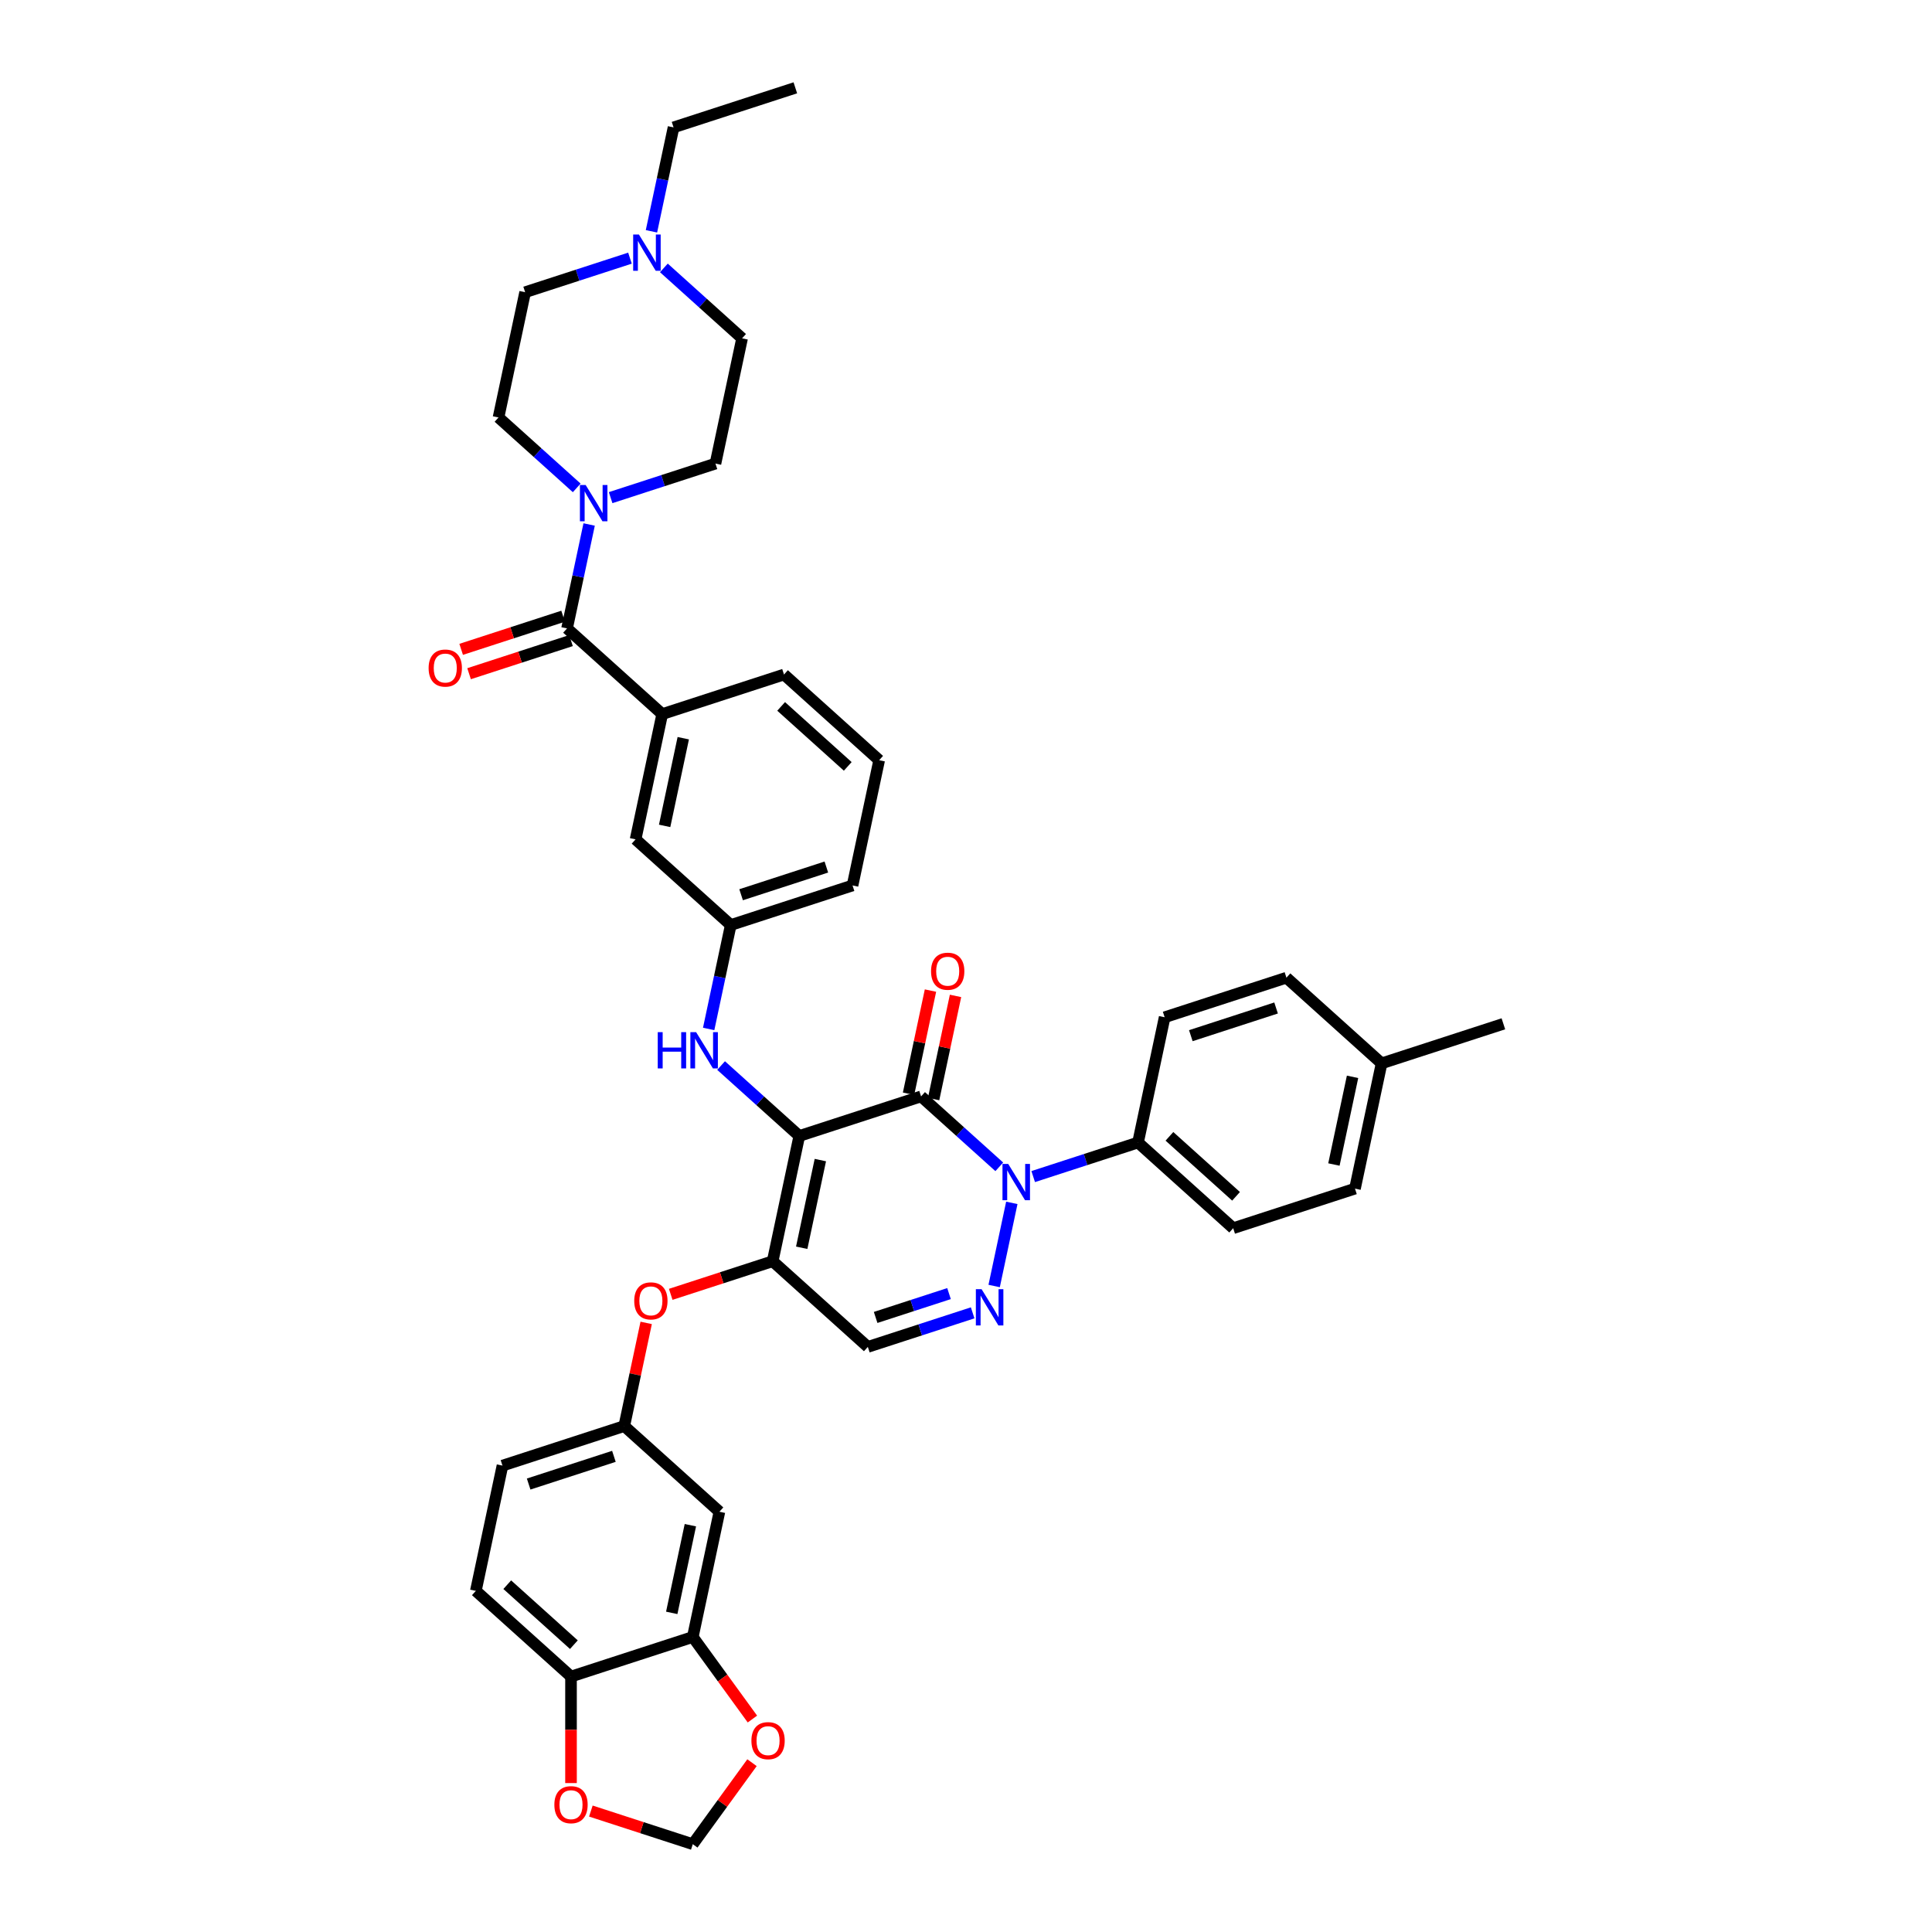 <?xml version='1.0' encoding='iso-8859-1'?>
<svg version='1.1' baseProfile='full'
              xmlns='http://www.w3.org/2000/svg'
                      xmlns:rdkit='http://www.rdkit.org/xml'
                      xmlns:xlink='http://www.w3.org/1999/xlink'
                  xml:space='preserve'
width='1000px' height='1000px' viewBox='0 0 1000 1000'>
<!-- END OF HEADER -->
<rect style='opacity:1.0;fill:#FFFFFF;stroke:none' width='1000' height='1000' x='0' y='0'> </rect>
<path class='bond-0' d='M 337.194,119.726 L 342.91,92.831' style='fill:none;fill-rule:evenodd;stroke:#0000FF;stroke-width:6px;stroke-linecap:butt;stroke-linejoin:miter;stroke-opacity:1' />
<path class='bond-0' d='M 342.91,92.831 L 348.627,65.936' style='fill:none;fill-rule:evenodd;stroke:#000000;stroke-width:6px;stroke-linecap:butt;stroke-linejoin:miter;stroke-opacity:1' />
<path class='bond-1' d='M 343.622,138.669 L 363.862,156.894' style='fill:none;fill-rule:evenodd;stroke:#0000FF;stroke-width:6px;stroke-linecap:butt;stroke-linejoin:miter;stroke-opacity:1' />
<path class='bond-1' d='M 363.862,156.894 L 384.102,175.118' style='fill:none;fill-rule:evenodd;stroke:#000000;stroke-width:6px;stroke-linecap:butt;stroke-linejoin:miter;stroke-opacity:1' />
<path class='bond-2' d='M 326.071,133.619 L 298.941,142.434' style='fill:none;fill-rule:evenodd;stroke:#0000FF;stroke-width:6px;stroke-linecap:butt;stroke-linejoin:miter;stroke-opacity:1' />
<path class='bond-2' d='M 298.941,142.434 L 271.81,151.249' style='fill:none;fill-rule:evenodd;stroke:#000000;stroke-width:6px;stroke-linecap:butt;stroke-linejoin:miter;stroke-opacity:1' />
<path class='bond-3' d='M 293.505,325.263 L 299.222,298.368' style='fill:none;fill-rule:evenodd;stroke:#000000;stroke-width:6px;stroke-linecap:butt;stroke-linejoin:miter;stroke-opacity:1' />
<path class='bond-3' d='M 299.222,298.368 L 304.939,271.473' style='fill:none;fill-rule:evenodd;stroke:#0000FF;stroke-width:6px;stroke-linecap:butt;stroke-linejoin:miter;stroke-opacity:1' />
<path class='bond-4' d='M 291.457,318.959 L 265.076,327.531' style='fill:none;fill-rule:evenodd;stroke:#000000;stroke-width:6px;stroke-linecap:butt;stroke-linejoin:miter;stroke-opacity:1' />
<path class='bond-4' d='M 265.076,327.531 L 238.695,336.103' style='fill:none;fill-rule:evenodd;stroke:#FF0000;stroke-width:6px;stroke-linecap:butt;stroke-linejoin:miter;stroke-opacity:1' />
<path class='bond-4' d='M 295.553,331.566 L 269.172,340.138' style='fill:none;fill-rule:evenodd;stroke:#000000;stroke-width:6px;stroke-linecap:butt;stroke-linejoin:miter;stroke-opacity:1' />
<path class='bond-4' d='M 269.172,340.138 L 242.791,348.71' style='fill:none;fill-rule:evenodd;stroke:#FF0000;stroke-width:6px;stroke-linecap:butt;stroke-linejoin:miter;stroke-opacity:1' />
<path class='bond-5' d='M 293.505,325.263 L 342.761,369.613' style='fill:none;fill-rule:evenodd;stroke:#000000;stroke-width:6px;stroke-linecap:butt;stroke-linejoin:miter;stroke-opacity:1' />
<path class='bond-6' d='M 298.51,252.53 L 278.27,234.305' style='fill:none;fill-rule:evenodd;stroke:#0000FF;stroke-width:6px;stroke-linecap:butt;stroke-linejoin:miter;stroke-opacity:1' />
<path class='bond-6' d='M 278.27,234.305 L 258.03,216.081' style='fill:none;fill-rule:evenodd;stroke:#000000;stroke-width:6px;stroke-linecap:butt;stroke-linejoin:miter;stroke-opacity:1' />
<path class='bond-7' d='M 316.061,257.58 L 343.191,248.765' style='fill:none;fill-rule:evenodd;stroke:#0000FF;stroke-width:6px;stroke-linecap:butt;stroke-linejoin:miter;stroke-opacity:1' />
<path class='bond-7' d='M 343.191,248.765 L 370.322,239.949' style='fill:none;fill-rule:evenodd;stroke:#000000;stroke-width:6px;stroke-linecap:butt;stroke-linejoin:miter;stroke-opacity:1' />
<path class='bond-8' d='M 348.627,65.936 L 411.663,45.455' style='fill:none;fill-rule:evenodd;stroke:#000000;stroke-width:6px;stroke-linecap:butt;stroke-linejoin:miter;stroke-opacity:1' />
<path class='bond-9' d='M 399.931,652.807 L 449.187,697.157' style='fill:none;fill-rule:evenodd;stroke:#000000;stroke-width:6px;stroke-linecap:butt;stroke-linejoin:miter;stroke-opacity:1' />
<path class='bond-10' d='M 399.931,652.807 L 413.711,587.976' style='fill:none;fill-rule:evenodd;stroke:#000000;stroke-width:6px;stroke-linecap:butt;stroke-linejoin:miter;stroke-opacity:1' />
<path class='bond-10' d='M 414.964,645.839 L 424.611,600.457' style='fill:none;fill-rule:evenodd;stroke:#000000;stroke-width:6px;stroke-linecap:butt;stroke-linejoin:miter;stroke-opacity:1' />
<path class='bond-11' d='M 399.931,652.807 L 373.55,661.379' style='fill:none;fill-rule:evenodd;stroke:#000000;stroke-width:6px;stroke-linecap:butt;stroke-linejoin:miter;stroke-opacity:1' />
<path class='bond-11' d='M 373.55,661.379 L 347.168,669.951' style='fill:none;fill-rule:evenodd;stroke:#FF0000;stroke-width:6px;stroke-linecap:butt;stroke-linejoin:miter;stroke-opacity:1' />
<path class='bond-12' d='M 449.187,697.157 L 476.317,688.342' style='fill:none;fill-rule:evenodd;stroke:#000000;stroke-width:6px;stroke-linecap:butt;stroke-linejoin:miter;stroke-opacity:1' />
<path class='bond-12' d='M 476.317,688.342 L 503.447,679.527' style='fill:none;fill-rule:evenodd;stroke:#0000FF;stroke-width:6px;stroke-linecap:butt;stroke-linejoin:miter;stroke-opacity:1' />
<path class='bond-12' d='M 453.229,681.906 L 472.221,675.735' style='fill:none;fill-rule:evenodd;stroke:#000000;stroke-width:6px;stroke-linecap:butt;stroke-linejoin:miter;stroke-opacity:1' />
<path class='bond-12' d='M 472.221,675.735 L 491.212,669.564' style='fill:none;fill-rule:evenodd;stroke:#0000FF;stroke-width:6px;stroke-linecap:butt;stroke-linejoin:miter;stroke-opacity:1' />
<path class='bond-13' d='M 514.57,665.633 L 523.716,622.604' style='fill:none;fill-rule:evenodd;stroke:#0000FF;stroke-width:6px;stroke-linecap:butt;stroke-linejoin:miter;stroke-opacity:1' />
<path class='bond-14' d='M 534.779,608.993 L 561.909,600.178' style='fill:none;fill-rule:evenodd;stroke:#0000FF;stroke-width:6px;stroke-linecap:butt;stroke-linejoin:miter;stroke-opacity:1' />
<path class='bond-14' d='M 561.909,600.178 L 589.039,591.362' style='fill:none;fill-rule:evenodd;stroke:#000000;stroke-width:6px;stroke-linecap:butt;stroke-linejoin:miter;stroke-opacity:1' />
<path class='bond-15' d='M 517.228,603.943 L 496.988,585.718' style='fill:none;fill-rule:evenodd;stroke:#0000FF;stroke-width:6px;stroke-linecap:butt;stroke-linejoin:miter;stroke-opacity:1' />
<path class='bond-15' d='M 496.988,585.718 L 476.747,567.494' style='fill:none;fill-rule:evenodd;stroke:#000000;stroke-width:6px;stroke-linecap:butt;stroke-linejoin:miter;stroke-opacity:1' />
<path class='bond-16' d='M 476.747,567.494 L 413.711,587.976' style='fill:none;fill-rule:evenodd;stroke:#000000;stroke-width:6px;stroke-linecap:butt;stroke-linejoin:miter;stroke-opacity:1' />
<path class='bond-17' d='M 483.231,568.872 L 488.905,542.176' style='fill:none;fill-rule:evenodd;stroke:#000000;stroke-width:6px;stroke-linecap:butt;stroke-linejoin:miter;stroke-opacity:1' />
<path class='bond-17' d='M 488.905,542.176 L 494.579,515.48' style='fill:none;fill-rule:evenodd;stroke:#FF0000;stroke-width:6px;stroke-linecap:butt;stroke-linejoin:miter;stroke-opacity:1' />
<path class='bond-17' d='M 470.264,566.116 L 475.939,539.42' style='fill:none;fill-rule:evenodd;stroke:#000000;stroke-width:6px;stroke-linecap:butt;stroke-linejoin:miter;stroke-opacity:1' />
<path class='bond-17' d='M 475.939,539.42 L 481.613,512.724' style='fill:none;fill-rule:evenodd;stroke:#FF0000;stroke-width:6px;stroke-linecap:butt;stroke-linejoin:miter;stroke-opacity:1' />
<path class='bond-18' d='M 413.711,587.976 L 393.471,569.751' style='fill:none;fill-rule:evenodd;stroke:#000000;stroke-width:6px;stroke-linecap:butt;stroke-linejoin:miter;stroke-opacity:1' />
<path class='bond-18' d='M 393.471,569.751 L 373.231,551.527' style='fill:none;fill-rule:evenodd;stroke:#0000FF;stroke-width:6px;stroke-linecap:butt;stroke-linejoin:miter;stroke-opacity:1' />
<path class='bond-19' d='M 334.463,684.729 L 328.789,711.425' style='fill:none;fill-rule:evenodd;stroke:#FF0000;stroke-width:6px;stroke-linecap:butt;stroke-linejoin:miter;stroke-opacity:1' />
<path class='bond-19' d='M 328.789,711.425 L 323.115,738.121' style='fill:none;fill-rule:evenodd;stroke:#000000;stroke-width:6px;stroke-linecap:butt;stroke-linejoin:miter;stroke-opacity:1' />
<path class='bond-20' d='M 366.803,532.584 L 372.52,505.689' style='fill:none;fill-rule:evenodd;stroke:#0000FF;stroke-width:6px;stroke-linecap:butt;stroke-linejoin:miter;stroke-opacity:1' />
<path class='bond-20' d='M 372.52,505.689 L 378.236,478.794' style='fill:none;fill-rule:evenodd;stroke:#000000;stroke-width:6px;stroke-linecap:butt;stroke-linejoin:miter;stroke-opacity:1' />
<path class='bond-21' d='M 378.236,478.794 L 441.272,458.313' style='fill:none;fill-rule:evenodd;stroke:#000000;stroke-width:6px;stroke-linecap:butt;stroke-linejoin:miter;stroke-opacity:1' />
<path class='bond-21' d='M 383.595,463.115 L 427.72,448.778' style='fill:none;fill-rule:evenodd;stroke:#000000;stroke-width:6px;stroke-linecap:butt;stroke-linejoin:miter;stroke-opacity:1' />
<path class='bond-22' d='M 378.236,478.794 L 328.981,434.444' style='fill:none;fill-rule:evenodd;stroke:#000000;stroke-width:6px;stroke-linecap:butt;stroke-linejoin:miter;stroke-opacity:1' />
<path class='bond-23' d='M 441.272,458.313 L 455.053,393.481' style='fill:none;fill-rule:evenodd;stroke:#000000;stroke-width:6px;stroke-linecap:butt;stroke-linejoin:miter;stroke-opacity:1' />
<path class='bond-24' d='M 455.053,393.481 L 405.797,349.131' style='fill:none;fill-rule:evenodd;stroke:#000000;stroke-width:6px;stroke-linecap:butt;stroke-linejoin:miter;stroke-opacity:1' />
<path class='bond-24' d='M 438.794,396.68 L 404.315,365.635' style='fill:none;fill-rule:evenodd;stroke:#000000;stroke-width:6px;stroke-linecap:butt;stroke-linejoin:miter;stroke-opacity:1' />
<path class='bond-25' d='M 246.298,823.434 L 295.554,867.784' style='fill:none;fill-rule:evenodd;stroke:#000000;stroke-width:6px;stroke-linecap:butt;stroke-linejoin:miter;stroke-opacity:1' />
<path class='bond-25' d='M 262.557,820.235 L 297.036,851.28' style='fill:none;fill-rule:evenodd;stroke:#000000;stroke-width:6px;stroke-linecap:butt;stroke-linejoin:miter;stroke-opacity:1' />
<path class='bond-26' d='M 246.298,823.434 L 260.079,758.602' style='fill:none;fill-rule:evenodd;stroke:#000000;stroke-width:6px;stroke-linecap:butt;stroke-linejoin:miter;stroke-opacity:1' />
<path class='bond-27' d='M 260.079,758.602 L 323.115,738.121' style='fill:none;fill-rule:evenodd;stroke:#000000;stroke-width:6px;stroke-linecap:butt;stroke-linejoin:miter;stroke-opacity:1' />
<path class='bond-27' d='M 273.63,768.137 L 317.756,753.8' style='fill:none;fill-rule:evenodd;stroke:#000000;stroke-width:6px;stroke-linecap:butt;stroke-linejoin:miter;stroke-opacity:1' />
<path class='bond-28' d='M 323.115,738.121 L 372.37,782.471' style='fill:none;fill-rule:evenodd;stroke:#000000;stroke-width:6px;stroke-linecap:butt;stroke-linejoin:miter;stroke-opacity:1' />
<path class='bond-29' d='M 589.039,591.362 L 638.295,635.712' style='fill:none;fill-rule:evenodd;stroke:#000000;stroke-width:6px;stroke-linecap:butt;stroke-linejoin:miter;stroke-opacity:1' />
<path class='bond-29' d='M 605.297,588.164 L 639.776,619.209' style='fill:none;fill-rule:evenodd;stroke:#000000;stroke-width:6px;stroke-linecap:butt;stroke-linejoin:miter;stroke-opacity:1' />
<path class='bond-30' d='M 589.039,591.362 L 602.819,526.531' style='fill:none;fill-rule:evenodd;stroke:#000000;stroke-width:6px;stroke-linecap:butt;stroke-linejoin:miter;stroke-opacity:1' />
<path class='bond-31' d='M 715.111,550.399 L 701.331,615.231' style='fill:none;fill-rule:evenodd;stroke:#000000;stroke-width:6px;stroke-linecap:butt;stroke-linejoin:miter;stroke-opacity:1' />
<path class='bond-31' d='M 700.078,557.368 L 690.431,602.75' style='fill:none;fill-rule:evenodd;stroke:#000000;stroke-width:6px;stroke-linecap:butt;stroke-linejoin:miter;stroke-opacity:1' />
<path class='bond-32' d='M 715.111,550.399 L 778.147,529.918' style='fill:none;fill-rule:evenodd;stroke:#000000;stroke-width:6px;stroke-linecap:butt;stroke-linejoin:miter;stroke-opacity:1' />
<path class='bond-33' d='M 715.111,550.399 L 665.855,506.049' style='fill:none;fill-rule:evenodd;stroke:#000000;stroke-width:6px;stroke-linecap:butt;stroke-linejoin:miter;stroke-opacity:1' />
<path class='bond-34' d='M 638.295,635.712 L 701.331,615.231' style='fill:none;fill-rule:evenodd;stroke:#000000;stroke-width:6px;stroke-linecap:butt;stroke-linejoin:miter;stroke-opacity:1' />
<path class='bond-35' d='M 602.819,526.531 L 665.855,506.049' style='fill:none;fill-rule:evenodd;stroke:#000000;stroke-width:6px;stroke-linecap:butt;stroke-linejoin:miter;stroke-opacity:1' />
<path class='bond-35' d='M 616.371,536.066 L 660.496,521.729' style='fill:none;fill-rule:evenodd;stroke:#000000;stroke-width:6px;stroke-linecap:butt;stroke-linejoin:miter;stroke-opacity:1' />
<path class='bond-36' d='M 372.37,782.471 L 358.59,847.302' style='fill:none;fill-rule:evenodd;stroke:#000000;stroke-width:6px;stroke-linecap:butt;stroke-linejoin:miter;stroke-opacity:1' />
<path class='bond-36' d='M 357.337,789.439 L 347.691,834.821' style='fill:none;fill-rule:evenodd;stroke:#000000;stroke-width:6px;stroke-linecap:butt;stroke-linejoin:miter;stroke-opacity:1' />
<path class='bond-37' d='M 295.554,867.784 L 358.59,847.302' style='fill:none;fill-rule:evenodd;stroke:#000000;stroke-width:6px;stroke-linecap:butt;stroke-linejoin:miter;stroke-opacity:1' />
<path class='bond-38' d='M 295.554,867.784 L 295.554,895.35' style='fill:none;fill-rule:evenodd;stroke:#000000;stroke-width:6px;stroke-linecap:butt;stroke-linejoin:miter;stroke-opacity:1' />
<path class='bond-38' d='M 295.554,895.35 L 295.554,922.916' style='fill:none;fill-rule:evenodd;stroke:#FF0000;stroke-width:6px;stroke-linecap:butt;stroke-linejoin:miter;stroke-opacity:1' />
<path class='bond-39' d='M 358.59,847.302 L 374.019,868.539' style='fill:none;fill-rule:evenodd;stroke:#000000;stroke-width:6px;stroke-linecap:butt;stroke-linejoin:miter;stroke-opacity:1' />
<path class='bond-39' d='M 374.019,868.539 L 389.449,889.776' style='fill:none;fill-rule:evenodd;stroke:#FF0000;stroke-width:6px;stroke-linecap:butt;stroke-linejoin:miter;stroke-opacity:1' />
<path class='bond-40' d='M 389.237,912.364 L 373.913,933.455' style='fill:none;fill-rule:evenodd;stroke:#FF0000;stroke-width:6px;stroke-linecap:butt;stroke-linejoin:miter;stroke-opacity:1' />
<path class='bond-40' d='M 373.913,933.455 L 358.59,954.545' style='fill:none;fill-rule:evenodd;stroke:#000000;stroke-width:6px;stroke-linecap:butt;stroke-linejoin:miter;stroke-opacity:1' />
<path class='bond-41' d='M 358.59,954.545 L 332.209,945.974' style='fill:none;fill-rule:evenodd;stroke:#000000;stroke-width:6px;stroke-linecap:butt;stroke-linejoin:miter;stroke-opacity:1' />
<path class='bond-41' d='M 332.209,945.974 L 305.827,937.402' style='fill:none;fill-rule:evenodd;stroke:#FF0000;stroke-width:6px;stroke-linecap:butt;stroke-linejoin:miter;stroke-opacity:1' />
<path class='bond-42' d='M 405.797,349.131 L 342.761,369.613' style='fill:none;fill-rule:evenodd;stroke:#000000;stroke-width:6px;stroke-linecap:butt;stroke-linejoin:miter;stroke-opacity:1' />
<path class='bond-43' d='M 342.761,369.613 L 328.981,434.444' style='fill:none;fill-rule:evenodd;stroke:#000000;stroke-width:6px;stroke-linecap:butt;stroke-linejoin:miter;stroke-opacity:1' />
<path class='bond-43' d='M 353.66,382.093 L 344.014,427.476' style='fill:none;fill-rule:evenodd;stroke:#000000;stroke-width:6px;stroke-linecap:butt;stroke-linejoin:miter;stroke-opacity:1' />
<path class='bond-44' d='M 384.102,175.118 L 370.322,239.949' style='fill:none;fill-rule:evenodd;stroke:#000000;stroke-width:6px;stroke-linecap:butt;stroke-linejoin:miter;stroke-opacity:1' />
<path class='bond-45' d='M 271.81,151.249 L 258.03,216.081' style='fill:none;fill-rule:evenodd;stroke:#000000;stroke-width:6px;stroke-linecap:butt;stroke-linejoin:miter;stroke-opacity:1' />
<path  class='atom-0' d='M 330.697 121.383
L 336.848 131.325
Q 337.458 132.305, 338.439 134.082
Q 339.42 135.858, 339.473 135.964
L 339.473 121.383
L 341.965 121.383
L 341.965 140.153
L 339.393 140.153
L 332.792 129.283
Q 332.023 128.011, 331.201 126.552
Q 330.406 125.094, 330.167 124.644
L 330.167 140.153
L 327.728 140.153
L 327.728 121.383
L 330.697 121.383
' fill='#0000FF'/>
<path  class='atom-2' d='M 303.137 251.046
L 309.287 260.988
Q 309.897 261.969, 310.878 263.745
Q 311.859 265.521, 311.912 265.627
L 311.912 251.046
L 314.404 251.046
L 314.404 269.816
L 311.832 269.816
L 305.231 258.946
Q 304.462 257.674, 303.64 256.216
Q 302.845 254.757, 302.606 254.307
L 302.606 269.816
L 300.167 269.816
L 300.167 251.046
L 303.137 251.046
' fill='#0000FF'/>
<path  class='atom-3' d='M 221.853 345.797
Q 221.853 341.29, 224.08 338.772
Q 226.307 336.253, 230.469 336.253
Q 234.632 336.253, 236.859 338.772
Q 239.086 341.29, 239.086 345.797
Q 239.086 350.357, 236.832 352.956
Q 234.579 355.527, 230.469 355.527
Q 226.333 355.527, 224.08 352.956
Q 221.853 350.384, 221.853 345.797
M 230.469 353.406
Q 233.333 353.406, 234.87 351.497
Q 236.434 349.562, 236.434 345.797
Q 236.434 342.112, 234.87 340.256
Q 233.333 338.374, 230.469 338.374
Q 227.606 338.374, 226.042 340.23
Q 224.504 342.086, 224.504 345.797
Q 224.504 349.589, 226.042 351.497
Q 227.606 353.406, 230.469 353.406
' fill='#FF0000'/>
<path  class='atom-7' d='M 508.074 667.29
L 514.224 677.232
Q 514.834 678.213, 515.815 679.99
Q 516.796 681.766, 516.849 681.872
L 516.849 667.29
L 519.341 667.29
L 519.341 686.061
L 516.769 686.061
L 510.168 675.191
Q 509.399 673.918, 508.577 672.46
Q 507.782 671.002, 507.543 670.551
L 507.543 686.061
L 505.104 686.061
L 505.104 667.29
L 508.074 667.29
' fill='#0000FF'/>
<path  class='atom-8' d='M 521.854 602.459
L 528.005 612.401
Q 528.614 613.382, 529.595 615.158
Q 530.576 616.934, 530.629 617.04
L 530.629 602.459
L 533.122 602.459
L 533.122 621.229
L 530.55 621.229
L 523.948 610.359
Q 523.18 609.087, 522.358 607.629
Q 521.562 606.171, 521.324 605.72
L 521.324 621.229
L 518.885 621.229
L 518.885 602.459
L 521.854 602.459
' fill='#0000FF'/>
<path  class='atom-11' d='M 328.279 673.342
Q 328.279 668.835, 330.506 666.316
Q 332.733 663.798, 336.895 663.798
Q 341.057 663.798, 343.284 666.316
Q 345.511 668.835, 345.511 673.342
Q 345.511 677.902, 343.258 680.5
Q 341.004 683.072, 336.895 683.072
Q 332.759 683.072, 330.506 680.5
Q 328.279 677.929, 328.279 673.342
M 336.895 680.951
Q 339.758 680.951, 341.296 679.042
Q 342.86 677.107, 342.86 673.342
Q 342.86 669.657, 341.296 667.801
Q 339.758 665.919, 336.895 665.919
Q 334.032 665.919, 332.468 667.775
Q 330.93 669.63, 330.93 673.342
Q 330.93 677.133, 332.468 679.042
Q 334.032 680.951, 336.895 680.951
' fill='#FF0000'/>
<path  class='atom-12' d='M 340.449 534.241
L 342.994 534.241
L 342.994 542.221
L 352.592 542.221
L 352.592 534.241
L 355.137 534.241
L 355.137 553.011
L 352.592 553.011
L 352.592 544.342
L 342.994 544.342
L 342.994 553.011
L 340.449 553.011
L 340.449 534.241
' fill='#0000FF'/>
<path  class='atom-12' d='M 360.307 534.241
L 366.457 544.183
Q 367.067 545.163, 368.048 546.94
Q 369.029 548.716, 369.082 548.822
L 369.082 534.241
L 371.574 534.241
L 371.574 553.011
L 369.003 553.011
L 362.401 542.141
Q 361.632 540.869, 360.81 539.41
Q 360.015 537.952, 359.776 537.502
L 359.776 553.011
L 357.337 553.011
L 357.337 534.241
L 360.307 534.241
' fill='#0000FF'/>
<path  class='atom-13' d='M 481.911 502.716
Q 481.911 498.208, 484.138 495.69
Q 486.365 493.171, 490.528 493.171
Q 494.69 493.171, 496.917 495.69
Q 499.144 498.208, 499.144 502.716
Q 499.144 507.276, 496.891 509.874
Q 494.637 512.445, 490.528 512.445
Q 486.392 512.445, 484.138 509.874
Q 481.911 507.302, 481.911 502.716
M 490.528 510.324
Q 493.391 510.324, 494.929 508.416
Q 496.493 506.48, 496.493 502.716
Q 496.493 499.03, 494.929 497.175
Q 493.391 495.292, 490.528 495.292
Q 487.665 495.292, 486.1 497.148
Q 484.563 499.004, 484.563 502.716
Q 484.563 506.507, 486.1 508.416
Q 487.665 510.324, 490.528 510.324
' fill='#FF0000'/>
<path  class='atom-30' d='M 388.932 900.977
Q 388.932 896.47, 391.159 893.951
Q 393.386 891.433, 397.548 891.433
Q 401.711 891.433, 403.938 893.951
Q 406.165 896.47, 406.165 900.977
Q 406.165 905.537, 403.911 908.135
Q 401.658 910.707, 397.548 910.707
Q 393.412 910.707, 391.159 908.135
Q 388.932 905.563, 388.932 900.977
M 397.548 908.586
Q 400.412 908.586, 401.949 906.677
Q 403.513 904.742, 403.513 900.977
Q 403.513 897.292, 401.949 895.436
Q 400.412 893.553, 397.548 893.553
Q 394.685 893.553, 393.121 895.409
Q 391.583 897.265, 391.583 900.977
Q 391.583 904.768, 393.121 906.677
Q 394.685 908.586, 397.548 908.586
' fill='#FF0000'/>
<path  class='atom-32' d='M 286.937 934.117
Q 286.937 929.61, 289.164 927.091
Q 291.391 924.573, 295.554 924.573
Q 299.716 924.573, 301.943 927.091
Q 304.17 929.61, 304.17 934.117
Q 304.17 938.677, 301.917 941.275
Q 299.663 943.847, 295.554 943.847
Q 291.418 943.847, 289.164 941.275
Q 286.937 938.703, 286.937 934.117
M 295.554 941.726
Q 298.417 941.726, 299.955 939.817
Q 301.519 937.882, 301.519 934.117
Q 301.519 930.432, 299.955 928.576
Q 298.417 926.693, 295.554 926.693
Q 292.691 926.693, 291.126 928.549
Q 289.589 930.405, 289.589 934.117
Q 289.589 937.908, 291.126 939.817
Q 292.691 941.726, 295.554 941.726
' fill='#FF0000'/>
</svg>
